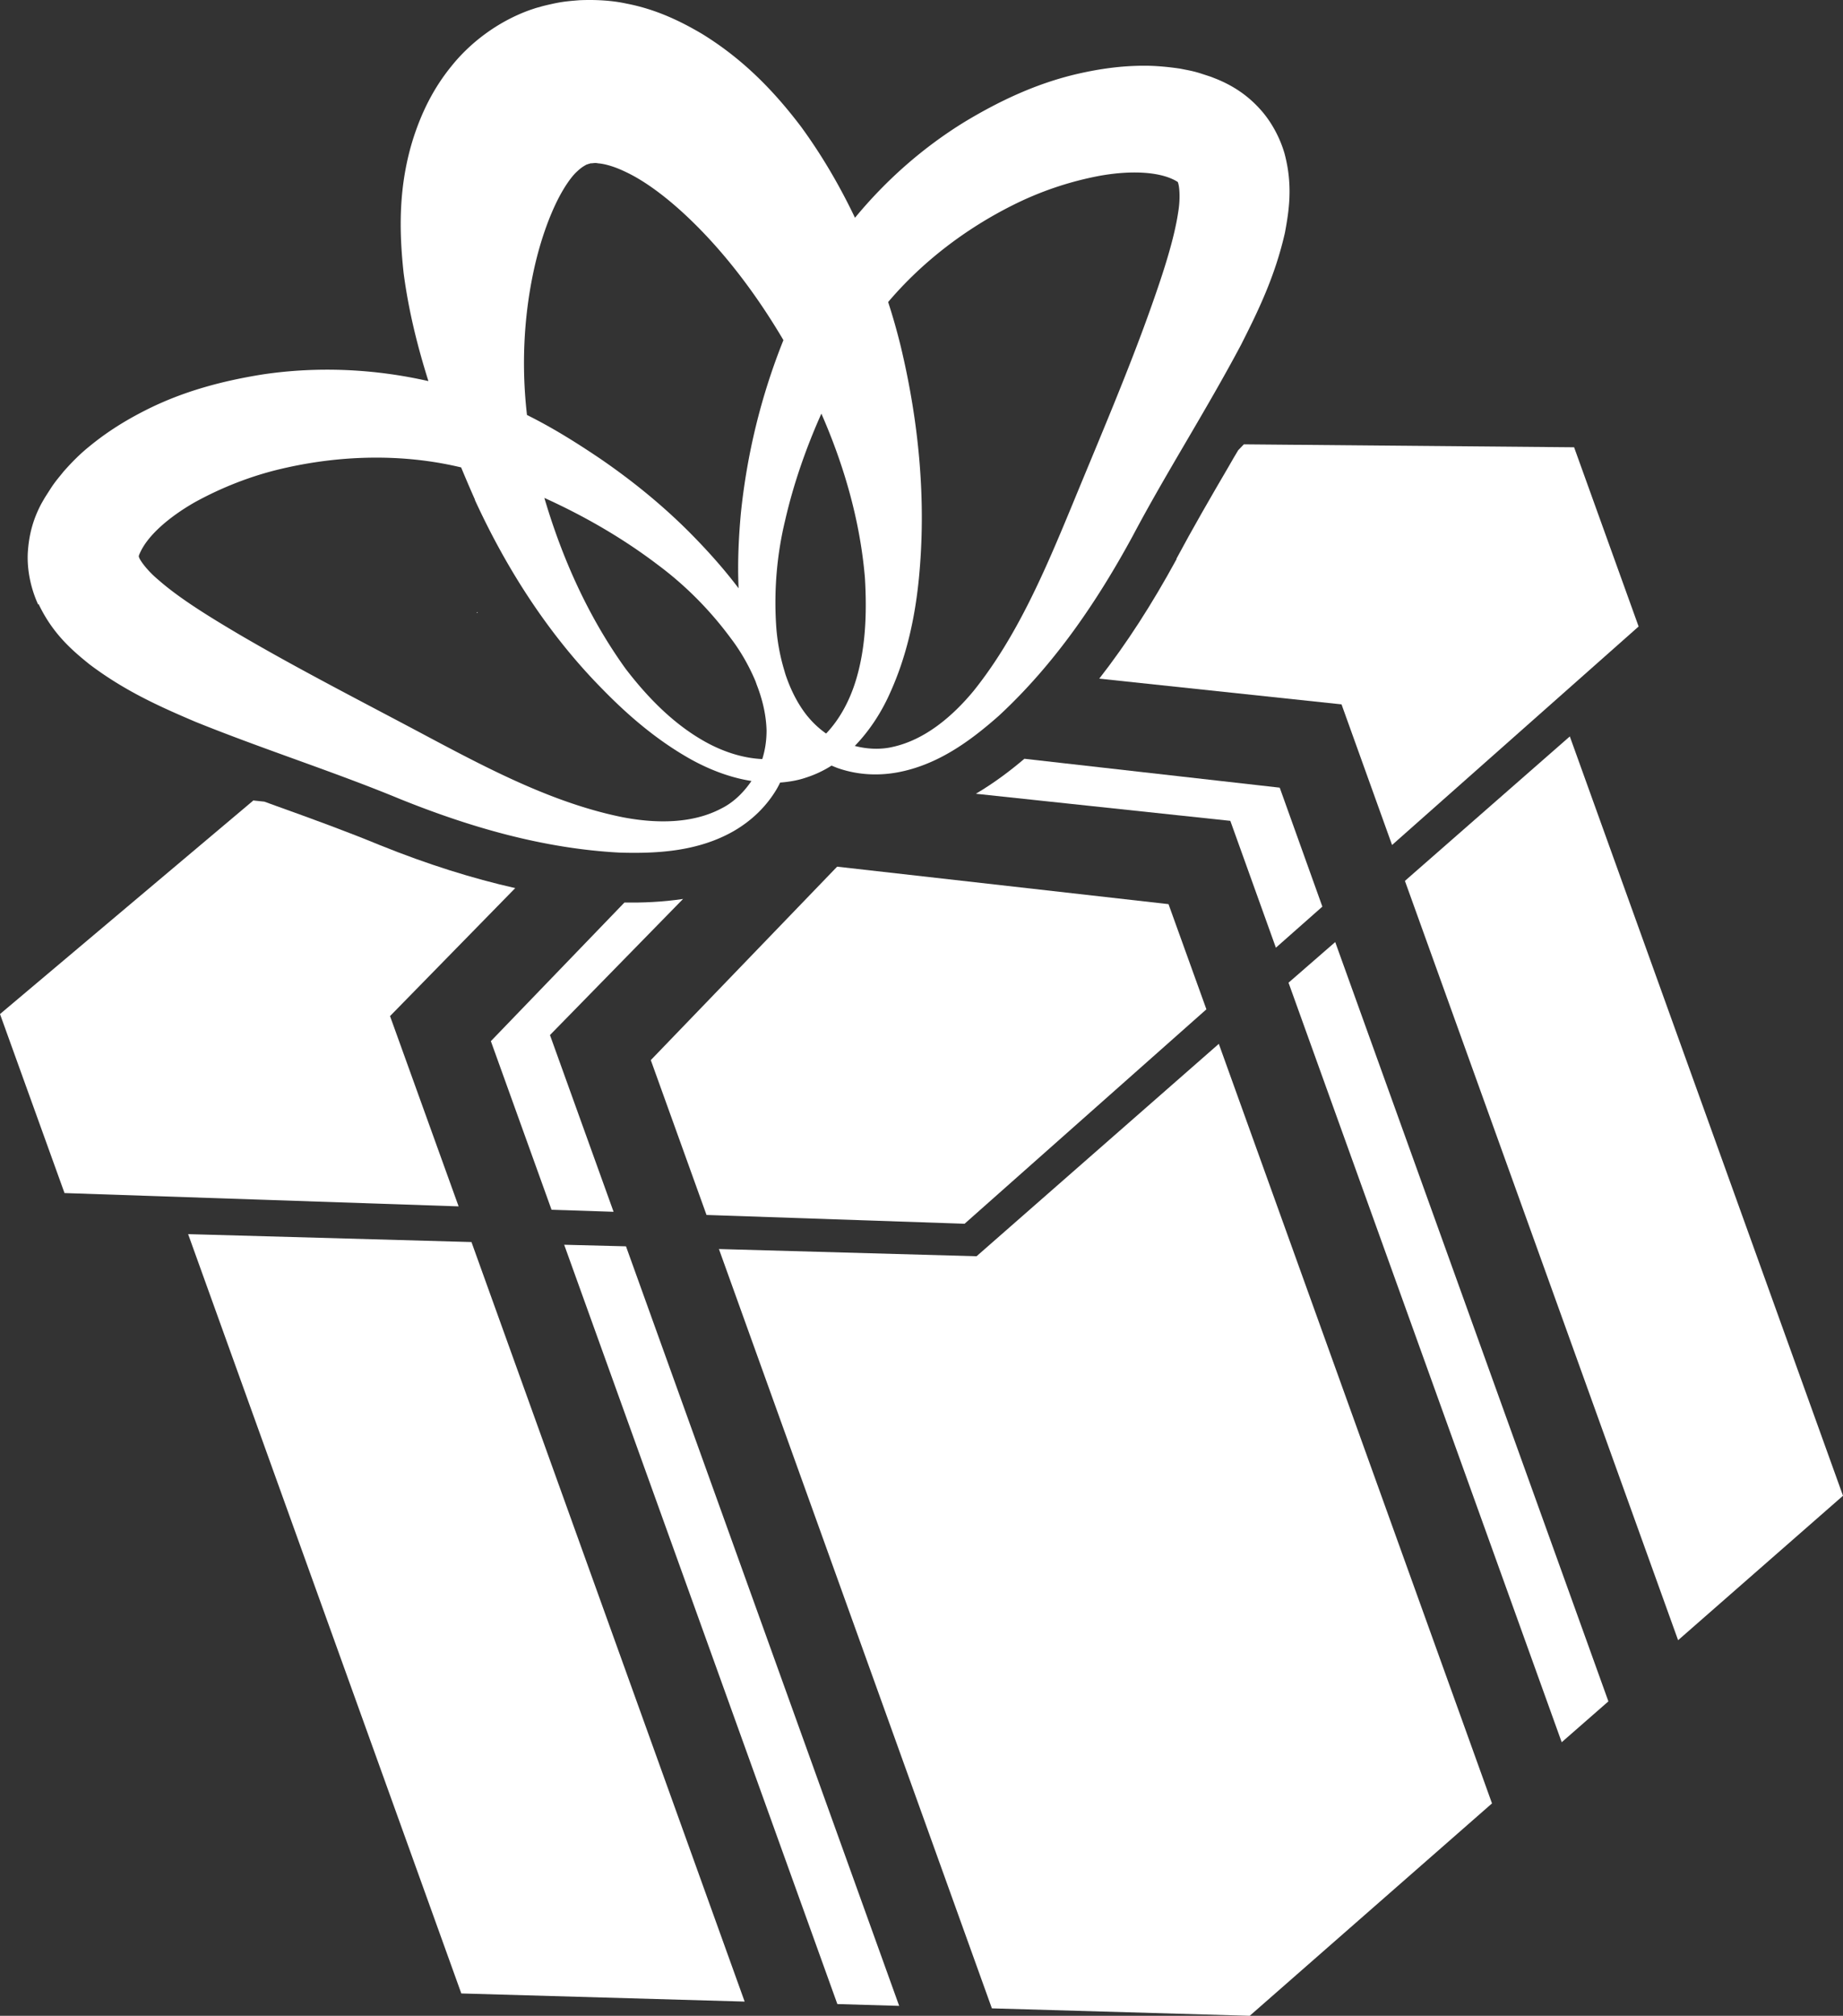 <svg viewBox="0 0 333 364" fill="none" xmlns="http://www.w3.org/2000/svg"><rect x="0" y="0" width="333" height="364" fill="#333333" stroke="none"/><g clip-path="url(#clip0_5_14)" fill="#fff"><path d="M333 270.092l-29.795 26.085-49.359-137.113 29.795-26.085L333 270.092zM86.124 110.602l.122-.081s.04.081.081.122h-.163l-.04-.041zm204.487 196.621l-8.437 7.377-49.359-137.153 8.437-7.337 49.359 137.113zm-78.054-206.321c3.017-5.625 6.155-11.046 9.497-16.752.53-.938 1.101-1.916 1.671-2.854l1.019-1.06 59.671.53 11.657 32.363-44.549 39.455-9.13-25.393-43.775-4.646c4.932-6.318 9.537-13.451 13.98-21.603l-.041-.04zm-78.012 260.53l-51.193-1.467-49.36-137.113 51.194 1.427 49.359 137.153zM45.854 144.554l1.915.204c.734.285 1.509.53 2.242.815 6.48 2.324 12.635 4.565 18.668 7.052 8.6 3.464 16.67 5.991 24.414 7.744l-22.62 23.11 12.39 34.36-71.206-2.405L0 183.112l45.813-38.598.04.04zm77.605 17.73L99.37 186.903l11.494 31.914-11.209-.367-10.964-30.447 24.13-25.026c3.219.041 6.806-.081 10.597-.652l.041-.041zm39.006 199.923l-11.168-.326-49.359-137.113 11.168.285 49.359 137.154zm57.755-173.715l49.359 137.154L225.804 364l-46.587-1.345-49.319-137.113 46.547 1.304 43.775-38.354zm-35.134-51.478l46.139 5.217 7.704 21.48-8.397 7.418-8.233-22.906-45.976-4.891c3.383-1.998 6.318-4.239 8.763-6.318z"/><path d="M211.131 163.263l6.847 18.993-43.693 38.721-46.628-1.589-10.068-27.961 33.667-34.93 59.875 6.766zM6.977 109.083c2.568 5.385 6.073 8.363 9.212 10.892 6.44 4.855 12.798 7.67 19.115 10.362 12.636 5.099 25.067 9.016 37.09 13.993 12.473 5.017 25.72 8.893 39.536 9.627 6.848.204 14.184-.204 20.624-3.875 3.179-1.836 5.91-4.406 7.826-7.67.204-.367.407-.734.57-1.101 1.549-.122 3.139-.367 4.688-.898a19.81 19.81 0 004.605-2.162c.326.123.693.286 1.019.408 3.546 1.265 7.296 1.469 10.883.816 7.296-1.346 13.165-5.67 18.301-10.199 10.148-9.382 17.852-20.764 24.251-32.554 6.073-11.463 13.124-22.396 19.523-34.43 3.098-6.12 6.155-12.362 7.948-20.276.734-3.957 1.467-8.567-.081-14.319-.816-2.815-2.405-5.874-4.647-8.24-2.282-2.448-4.769-3.998-7.499-5.14l-1.142-.45-1.997-.652c-1.467-.449-2.364-.571-3.546-.816-2.201-.326-4.402-.53-6.48-.53-4.199 0-8.111.57-11.902 1.428-7.54 1.713-14.306 4.936-20.542 8.689-7.581 4.65-14.266 10.566-19.85 17.338-2.69-5.63-5.869-11.137-9.741-16.44-4.646-6.12-10.19-12.035-17.893-16.767-3.872-2.285-8.315-4.447-13.654-5.467-2.609-.571-5.543-.734-8.478-.612-1.467.123-2.894.204-4.89.653-.938.204-1.957.449-2.161.53l-.612.163-.285.082-.978.326c-5.829 2.08-10.842 5.916-14.225 10.158-3.464 4.243-5.502 8.73-6.888 13.014-2.73 8.648-2.568 16.767-1.753 24.314.897 6.853 2.527 13.34 4.484 19.54-9.7-2.203-19.85-2.692-29.835-1.224-7.215 1.143-14.47 3.02-21.358 6.528-3.464 1.754-6.847 3.834-10.067 6.486-1.63 1.305-3.18 2.856-4.687 4.57-.734.937-1.386 1.63-2.242 2.936l-1.1 1.714-.612 1.06c-1.467 2.734-2.282 5.548-2.486 8.934-.163 3.346.652 6.691 1.875 9.343l.081-.082zm91.38-19.174c7.215 3.264 14.226 7.303 20.543 12.116 5.054 3.754 9.497 8.282 13.165 13.259 1.834 2.407 3.342 5.099 4.484 7.832.04.164.122.327.163.49 1.059 2.692 1.711 5.466 1.793 8.281 0 1.795-.245 3.509-.774 5.181-3.709-.163-7.5-1.468-10.842-3.427-5.421-3.141-9.986-7.832-13.858-12.891-6.725-9.342-11.453-19.908-14.673-30.84zm7.134-60.009h-.041.081-.04zm36.071 31.494c-4.076 10.158-6.603 20.642-7.704 31.33-.407 4.488-.611 9.016-.407 13.503-2.812-3.712-5.91-7.139-9.171-10.402-4.85-4.814-10.189-9.139-15.855-13.014-4.239-2.856-8.518-5.548-13.206-7.873-1.019-8.73-.57-17.42 1.06-25.334 1.141-5.589 2.975-10.81 5.013-14.523 1.019-1.836 2.079-3.304 2.935-4.08.856-.815 1.304-1.02 1.712-1.264l.489-.163s.122 0 .163-.041c-.122 0 0 0 .122-.04h.082c.326 0 .733-.123 1.263 0 1.182.08 2.935.57 4.81 1.468 3.831 1.754 8.111 5.058 12.064 8.893 6.196 5.997 11.82 13.422 16.63 21.58v-.04zm4.361 67.964c-1.753-2.162-3.057-4.773-3.994-7.547-.041-.163-.123-.367-.163-.571a36.325 36.325 0 01-1.549-8.649c-.367-6.16.163-12.483 1.63-18.561 1.508-6.61 3.791-13.136 6.562-19.337 4.117 9.383 7.011 19.418 7.867 29.658.367 6.201.163 12.524-1.59 18.357-1.1 3.672-2.894 7.099-5.421 9.75a16.689 16.689 0 01-3.301-3.059l-.041-.041zm8.519 5.344c2.73-2.815 4.891-6.201 6.399-9.627 2.975-6.568 4.483-13.544 5.176-20.52 1.386-13.993.041-28.19-3.261-41.978a112.205 112.205 0 00-2.282-8.037c6.236-7.343 14.021-13.217 22.376-17.42a59.529 59.529 0 0115.896-5.384c5.258-.938 10.434-.816 13.532.816.244.122.611.367.53.326 0 0 0-.081.081.245.204.612.408 2.692 0 5.14-.733 4.936-2.69 10.933-4.768 16.808-4.199 11.912-9.456 24.11-14.47 36.307-4.85 11.708-9.904 23.62-17.73 33.37-3.913 4.732-8.885 8.853-14.591 10.117-2.242.531-4.647.408-6.848-.163h-.04zM25.155 100.72s-.081-.204-.081-.245c0 0 .04-.285.122-.408 1.345-3.263 5.258-6.65 9.945-9.342 4.728-2.61 10.108-4.773 15.733-6.078 10.434-2.448 21.724-2.815 32.444-.245.815 1.958 1.63 3.876 2.486 5.793v.082c5.788 12.605 13.369 24.354 22.988 34.104 4.769 4.895 10.027 9.383 16.1 12.769 3.26 1.795 6.969 3.263 10.882 3.875-1.386 2.04-3.22 3.876-5.461 4.977-5.177 2.734-11.657 2.734-17.69 1.591-12.268-2.447-23.803-8.444-35.011-14.4-11.698-6.242-23.559-12.28-34.482-18.684-5.38-3.182-10.76-6.487-14.55-9.832-1.916-1.591-3.18-3.345-3.425-3.957z"/></g><defs><clipPath id="clip0_5_14"><path fill="#fff" d="M0 0h333v364H0z"/></clipPath></defs></svg>